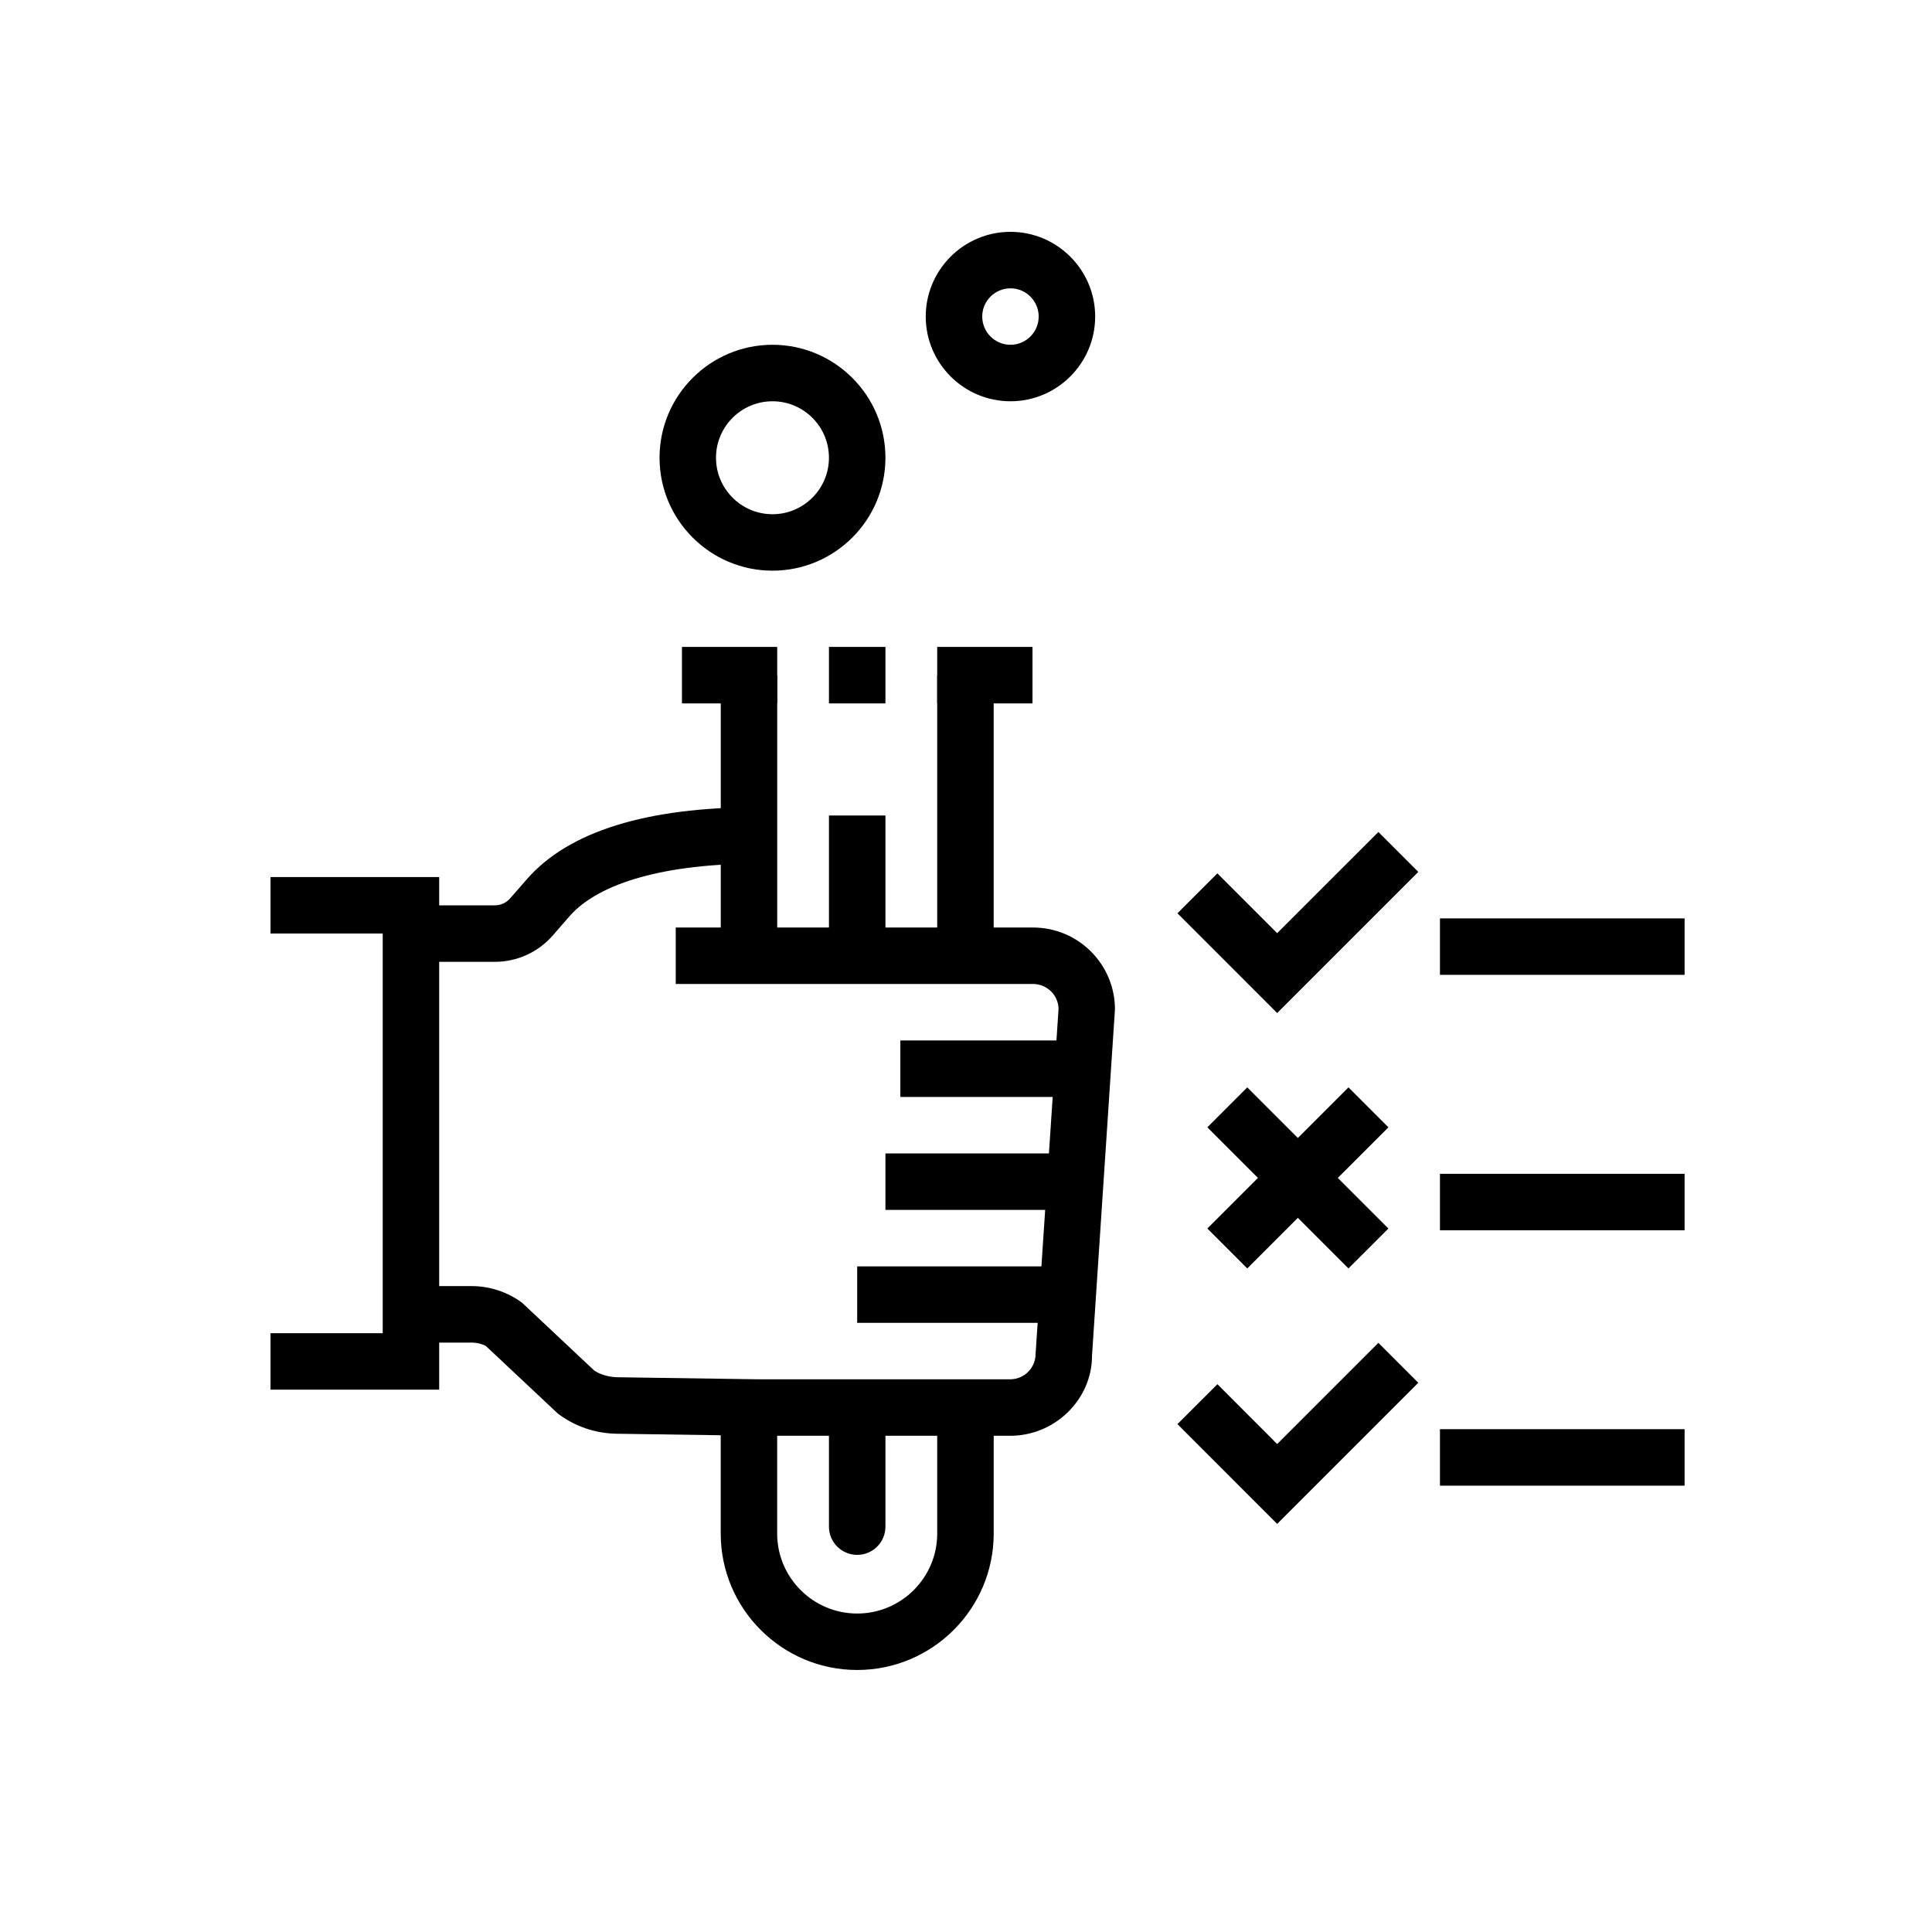 <?xml version="1.0" encoding="UTF-8"?>
<svg width="50px" height="50px" viewBox="0 0 50 50" version="1.1" xmlns="http://www.w3.org/2000/svg" xmlns:xlink="http://www.w3.org/1999/xlink">
    <!-- Generator: Sketch 61.2 (89653) - https://sketch.com -->
    <title>icon-</title>
    <desc>Created with Sketch.</desc>
    <g id="icon-" stroke="none" stroke-width="1" fill="none" fill-rule="evenodd">
        <g id="imunologia" transform="translate(7, 6)" fill="#000000">
            <path d="M5.807,18.892 L3.635,18.892 L3.635,17.43 L5.807,17.43 C5.959,17.43 6.104,17.364 6.203,17.249 L6.639,16.75 C7.72,15.515 9.734,14.89 12.627,14.89 L12.627,16.351 C10.244,16.351 8.508,16.835 7.739,17.712 L7.304,18.212 C6.925,18.645 6.38,18.892 5.807,18.892" id="Fill-1"></path>
            <path d="M12.588,31.158 L8.956,31.105 C8.401,31.095 7.876,30.915 7.437,30.583 L5.577,28.837 C5.514,28.796 5.366,28.746 5.21,28.746 L3.636,28.746 L3.636,27.284 L5.21,27.284 C5.678,27.284 6.143,27.439 6.517,27.72 L8.377,29.468 C8.507,29.56 8.737,29.639 8.979,29.643 L12.61,29.696 L12.588,31.158 Z" id="Fill-3"></path>
            <polygon id="Fill-5" points="4.366 29.964 0.001 29.964 0.001 28.503 2.905 28.503 2.905 18.159 0.001 18.159 0.001 16.698 4.366 16.698"></polygon>
            <path d="M19.144,31.158 L12.599,31.158 L12.599,29.696 L19.144,29.696 C19.506,29.696 19.801,29.401 19.801,29.038 L20.395,20.113 C20.393,19.76 20.098,19.465 19.735,19.465 L10.488,19.465 L10.488,18.004 L19.735,18.004 C20.905,18.004 21.855,18.954 21.855,20.123 L21.261,29.087 C21.263,30.208 20.311,31.158 19.144,31.158" id="Fill-7"></path>
            <polygon id="Fill-9" points="17.255 12.204 19.721 12.204 19.721 10.742 17.255 10.742"></polygon>
            <polygon id="Fill-11" points="10.649 12.204 13.114 12.204 13.114 10.742 10.649 10.742"></polygon>
            <polygon id="Fill-12" points="14.453 18.735 15.915 18.735 15.915 15.105 14.453 15.105"></polygon>
            <path d="M15.184,37.219 C13.236,37.219 11.652,35.635 11.652,33.688 L11.652,29.998 L13.113,29.998 L13.113,33.688 C13.113,34.83 14.043,35.758 15.184,35.758 C16.326,35.758 17.255,34.83 17.255,33.688 L17.255,29.998 L18.717,29.998 L18.717,33.688 C18.717,35.635 17.132,37.219 15.184,37.219" id="Fill-13"></path>
            <polygon id="Fill-14" points="14.453 12.204 15.915 12.204 15.915 10.742 14.453 10.742"></polygon>
            <polygon id="Fill-15" points="11.653 18.735 13.114 18.735 13.114 11.473 11.653 11.473"></polygon>
            <polygon id="Fill-16" points="17.255 18.735 18.716 18.735 18.716 11.473 17.255 11.473"></polygon>
            <path d="M15.184,34.24 C14.781,34.24 14.453,33.913 14.453,33.51 L14.453,30.514 C14.453,30.11 14.781,29.783 15.184,29.783 C15.588,29.783 15.915,30.11 15.915,30.514 L15.915,33.51 C15.915,33.913 15.588,34.24 15.184,34.24" id="Fill-17"></path>
            <path d="M12.992,4.385 C12.187,4.385 11.53,5.039 11.53,5.846 C11.53,6.653 12.187,7.308 12.992,7.308 C13.797,7.308 14.453,6.653 14.453,5.846 C14.453,5.039 13.797,4.385 12.992,4.385 M12.992,8.769 C11.38,8.769 10.069,7.458 10.069,5.846 C10.069,4.234 11.38,2.923 12.992,2.923 C14.604,2.923 15.915,4.234 15.915,5.846 C15.915,7.458 14.604,8.769 12.992,8.769" id="Fill-18"></path>
            <path d="M19.151,1.462 C18.747,1.462 18.42,1.79 18.42,2.192 C18.42,2.594 18.747,2.923 19.151,2.923 C19.554,2.923 19.881,2.594 19.881,2.192 C19.881,1.79 19.554,1.462 19.151,1.462 M19.151,4.385 C17.942,4.385 16.958,3.401 16.958,2.192 C16.958,0.984 17.942,0 19.151,0 C20.359,0 21.343,0.984 21.343,2.192 C21.343,3.401 20.359,4.385 19.151,4.385" id="Fill-19"></path>
            <polygon id="Fill-20" points="30.266 19.229 36.597 19.229 36.597 17.768 30.266 17.768"></polygon>
            <polygon id="Fill-21" points="26.053 20.217 23.472 17.636 24.505 16.603 26.053 18.151 28.672 15.532 29.705 16.565"></polygon>
            <polygon id="Fill-22" points="30.266 25.84 36.597 25.84 36.597 24.378 30.266 24.378"></polygon>
            <polygon id="Fill-23" points="25.279 26.827 24.246 25.794 27.898 22.141 28.932 23.175"></polygon>
            <polygon id="Fill-24" points="30.266 32.449 36.597 32.449 36.597 30.987 30.266 30.987"></polygon>
            <polygon id="Fill-25" points="26.053 33.438 23.472 30.856 24.507 29.823 26.053 31.372 28.672 28.753 29.705 29.786"></polygon>
            <polygon id="Fill-26" points="27.898 26.827 24.246 23.175 25.279 22.141 28.932 25.794"></polygon>
            <polygon id="Fill-27" points="16.301 22.389 20.852 22.389 20.852 20.927 16.301 20.927"></polygon>
            <polygon id="Fill-28" points="15.915 25.312 20.852 25.312 20.852 23.851 15.915 23.851"></polygon>
            <polygon id="Fill-29" points="15.184 28.235 20.852 28.235 20.852 26.774 15.184 26.774"></polygon>
        </g>
    </g>
</svg>